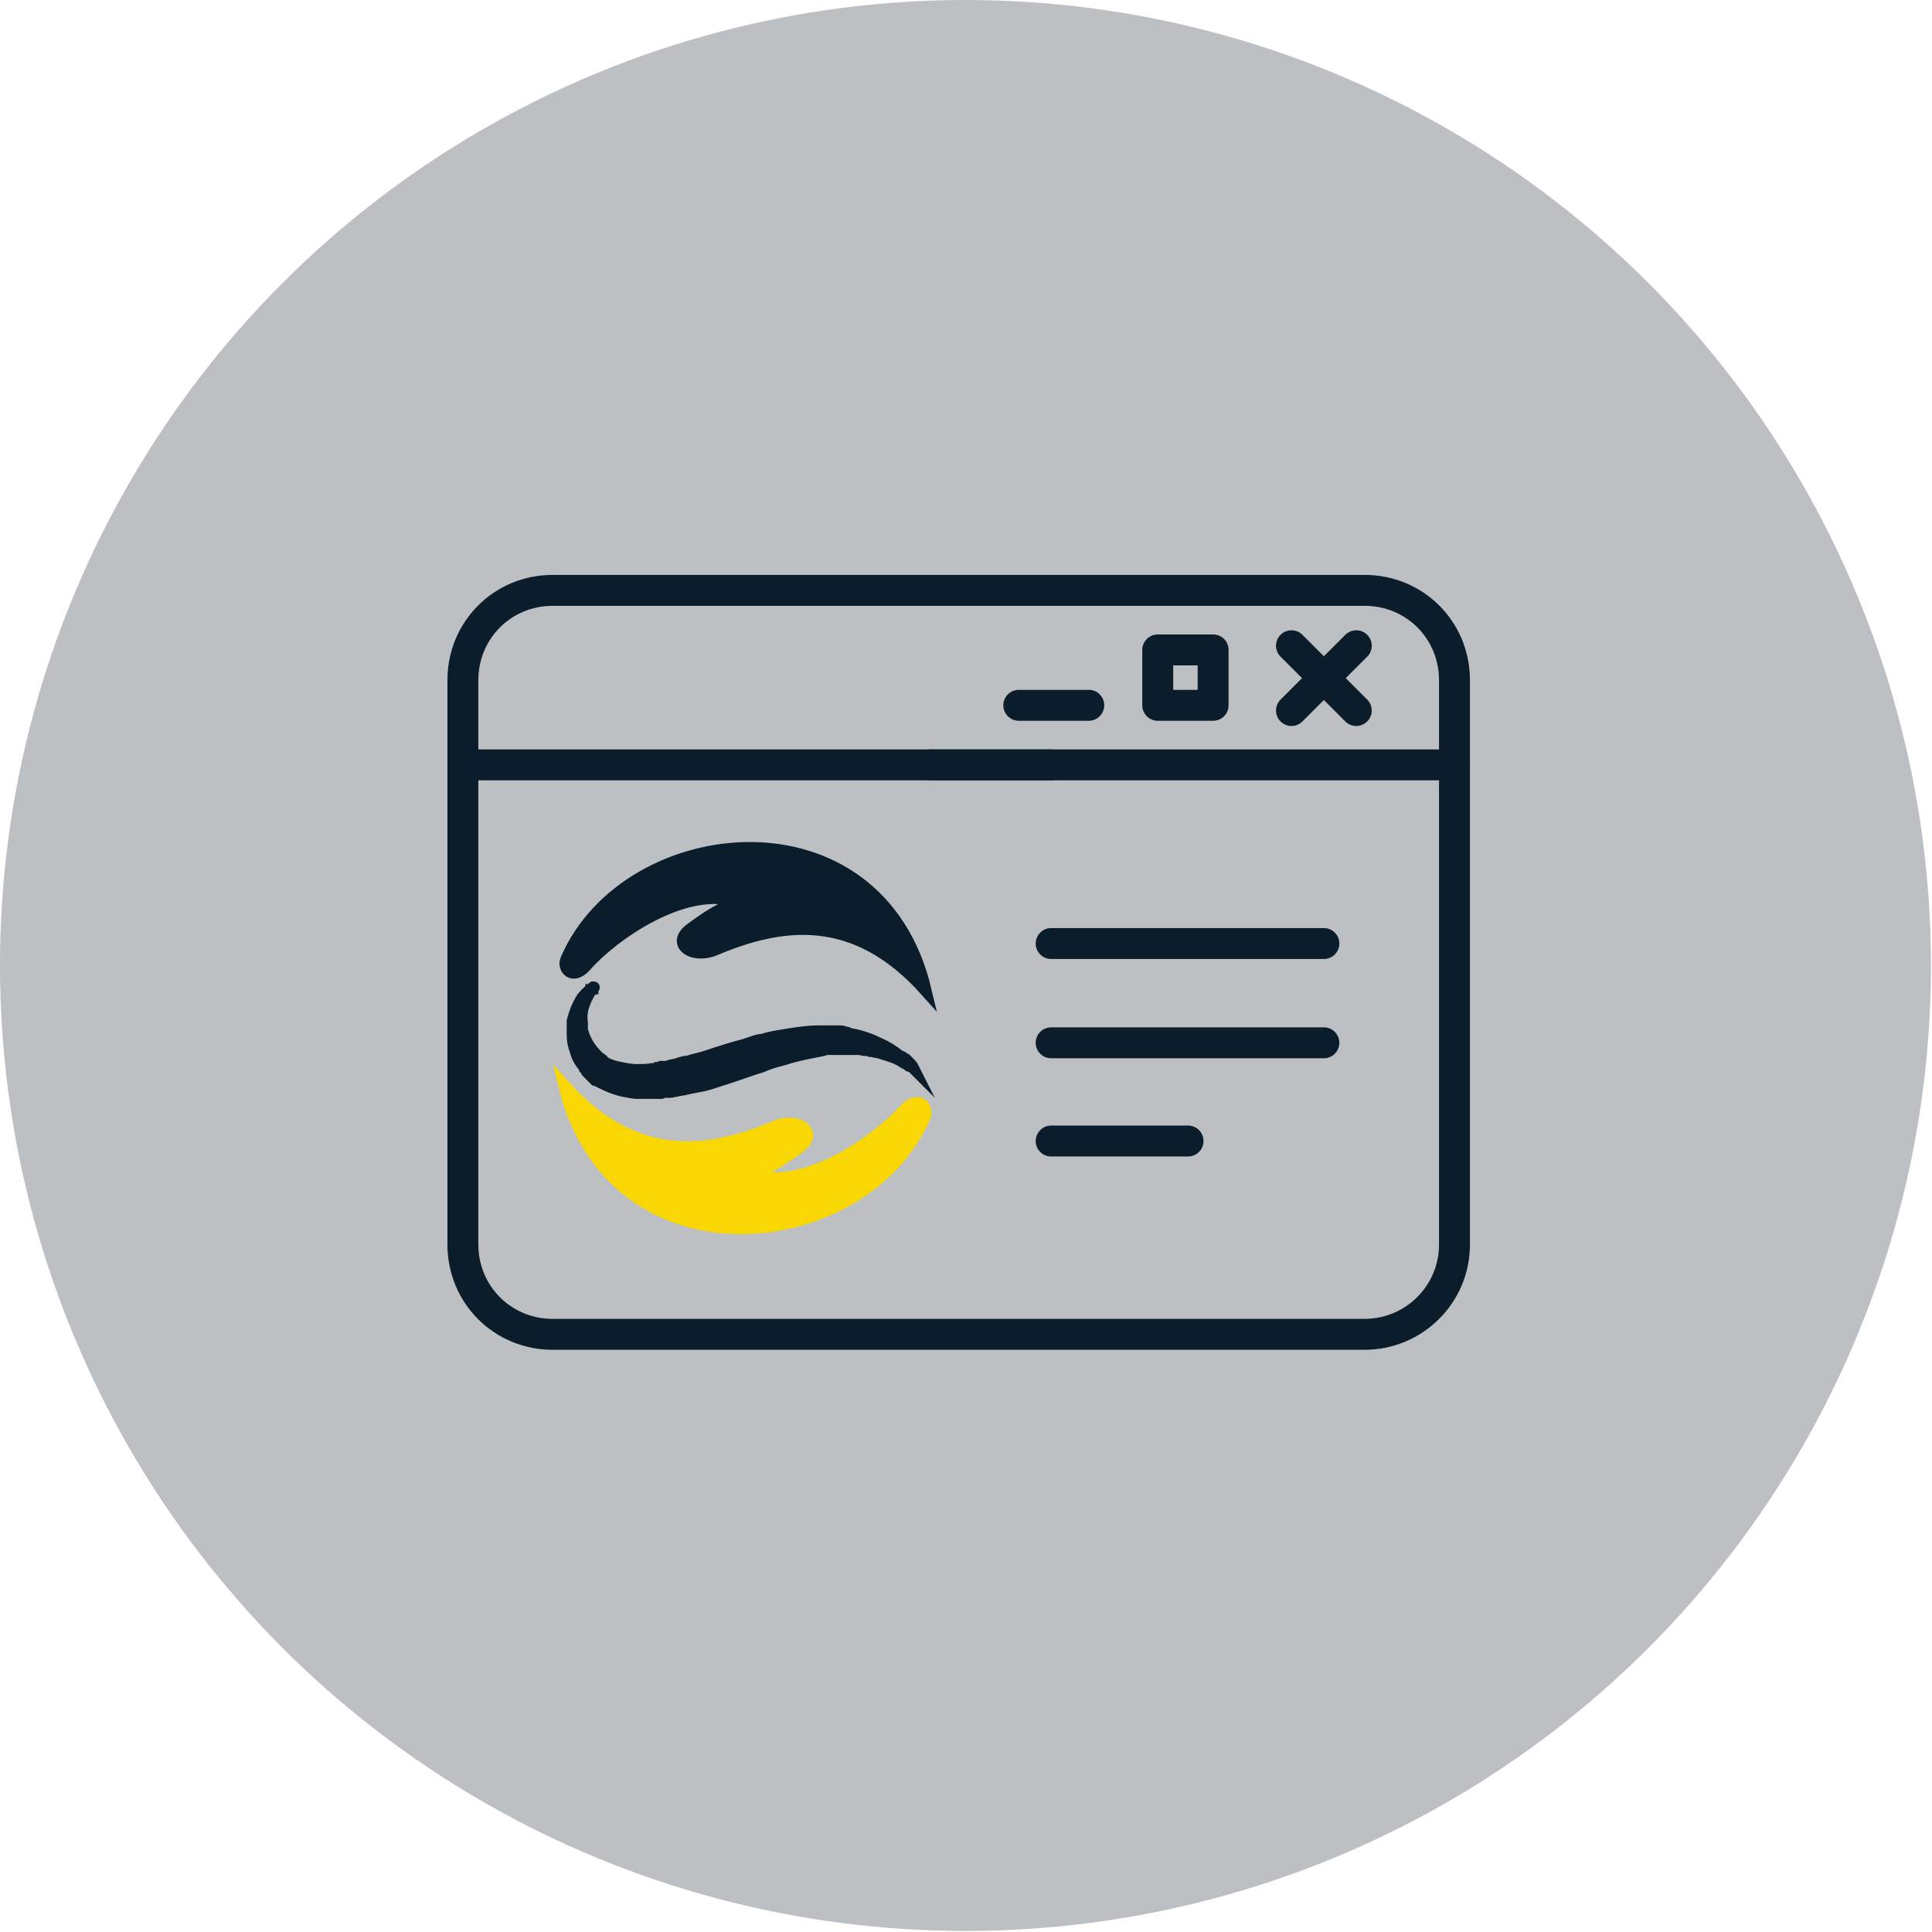 <?xml version="1.0" encoding="UTF-8"?>
<svg xmlns="http://www.w3.org/2000/svg" xmlns:xlink="http://www.w3.org/1999/xlink" version="1.1" id="Layer_2_00000026126795788034184450000008222190277370919339_" x="0px" y="0px" viewBox="0 0 184.9 184.9" style="enable-background:new 0 0 184.9 184.9;" xml:space="preserve">
<style type="text/css">
	.st0{fill:#BCC0C2;}
	.st1{fill:none;stroke:#0B1D2B;stroke-width:2.96;stroke-linecap:round;stroke-linejoin:round;}
	.st2{fill:#F8D705;stroke:#F8D705;stroke-width:1.13;stroke-miterlimit:10;}
	.st3{fill:#0B1D2B;stroke:#0B1D2B;stroke-width:1.13;stroke-miterlimit:10;}
</style>
<g id="Layer_1-2">
	<circle class="st0" cx="92.4" cy="92.4" r="92.4"></circle>
	<path class="st1" d="M85.8,56.5h44.8c4.8,0,8.6,3.8,8.6,8.6v54c0,4.8-3.9,8.6-8.6,8.6H52.9c-4.8,0-8.6-3.8-8.6-8.6v-54   c0-4.8,3.8-8.6,8.6-8.6H85.8"></path>
	<line class="st1" x1="89" y1="73.2" x2="139.2" y2="73.2"></line>
	<line class="st1" x1="44.3" y1="73.2" x2="100.6" y2="73.2"></line>
	<line class="st1" x1="97.5" y1="67.5" x2="104.2" y2="67.5"></line>
	<rect x="110.8" y="62.2" class="st1" width="5.3" height="5.3"></rect>
	<line class="st1" x1="123.6" y1="68" x2="129.8" y2="61.8"></line>
	<line class="st1" x1="129.8" y1="68" x2="123.6" y2="61.8"></line>
	<line class="st1" x1="100.6" y1="90.3" x2="126.7" y2="90.3"></line>
	<line class="st1" x1="100.6" y1="99.8" x2="126.7" y2="99.8"></line>
	<line class="st1" x1="100.6" y1="109.2" x2="113.7" y2="109.2"></line>
	<path class="st2" d="M88.5,106.9c-5.8,13.4-29.9,16-34.5-3c6.8,7.6,13.9,6.6,20.2,3.9c2.2-0.9,4.2,0.6,2.3,2s-2.8,1.9-4.5,2.6   c5,1.7,11.9-3.2,14.6-6.2C87.9,104.8,88.9,106,88.5,106.9L88.5,106.9z"></path>
	<path class="st3" d="M54.2,91.8c5.8-13.4,29.9-16,34.4,3c-6.8-7.6-13.8-6.6-20.2-3.9c-2.2,0.9-4.2-0.6-2.3-2s2.8-1.9,4.5-2.6   c-5-1.7-12,3.2-14.6,6.2C54.8,93.8,53.8,92.7,54.2,91.8L54.2,91.8z"></path>
	<path class="st3" d="M56.8,94.5C56.8,94.5,56.8,94.5,56.8,94.5c-0.1,0.1-0.1,0.2-0.2,0.2c0,0.1-0.1,0.1-0.1,0.2   c-0.1,0.1-0.2,0.3-0.3,0.5s-0.2,0.4-0.3,0.7c-0.2,0.5-0.3,1.1-0.2,1.8c0,0,0,0.1,0,0.1s0,0.1,0,0.1v0.1v0l0,0l0,0v0   c0,0.1,0,0.1,0,0.2c0,0.1,0,0.1,0,0.1c0,0,0,0.1,0,0.1c0,0.1,0,0.2,0.1,0.3c0.1,0.4,0.3,0.7,0.5,1.1c0.2,0.3,0.5,0.7,0.8,1l0.1,0.1   l0.1,0.1c0.1,0.1,0.2,0.1,0.3,0.2l0.1,0.1l0,0l0,0l0.1,0.1l0.1,0.1l0.2,0.1c0.4,0.2,0.8,0.3,1.3,0.4c0.5,0.1,1,0.2,1.5,0.2   s1.1,0,1.6-0.1c0.1,0,0.3,0,0.4-0.1c0.1,0,0.3,0,0.4-0.1l0.2,0l0.2,0c0.2,0,0.3-0.1,0.4-0.1c0.3-0.1,0.6-0.1,0.8-0.2   c0.3-0.1,0.6-0.2,0.9-0.2c0.6-0.2,1.2-0.3,1.8-0.5c1.2-0.4,2.4-0.8,3.6-1.1c0.3-0.1,0.6-0.2,0.9-0.3c0.3-0.1,0.6-0.2,0.9-0.2   c0.6-0.2,1.2-0.3,1.8-0.4c1.2-0.2,2.4-0.4,3.6-0.4c0.1,0,0.3,0,0.4,0s0.3,0,0.4,0s0.3,0,0.4,0c0.1,0,0.3,0,0.4,0h0.1l0.1,0   c0.1,0,0.1,0,0.2,0c0.1,0,0.3,0,0.4,0.1c0.1,0,0.3,0,0.4,0.1c0.1,0,0.2,0.1,0.4,0.1c1,0.2,1.8,0.5,2.6,0.9c0.7,0.3,1.3,0.7,1.8,1.1   c0.1,0,0.1,0.1,0.2,0.1s0.1,0.1,0.2,0.1c0.1,0.1,0.2,0.2,0.3,0.2c0.2,0.2,0.3,0.3,0.4,0.4c0.2,0.2,0.3,0.4,0.3,0.4   s-0.1-0.1-0.4-0.2c-0.1-0.1-0.3-0.2-0.5-0.3c-0.1-0.1-0.2-0.1-0.3-0.2c-0.1,0-0.1-0.1-0.2-0.1s-0.1-0.1-0.2-0.1   c-0.5-0.2-1.1-0.4-1.8-0.6c-0.2,0-0.4-0.1-0.6-0.1c-0.1,0-0.2,0-0.3-0.1s-0.2,0-0.3,0c-0.2,0-0.4-0.1-0.6-0.1c-0.1,0-0.2,0-0.3,0   c-0.1,0-0.2,0-0.3,0c-0.1,0-0.2,0-0.3,0c-0.1,0-0.2,0-0.3,0c-0.1,0-0.2,0-0.3,0c-0.1,0-0.1,0-0.2,0h-0.1l-0.1,0c-0.1,0-0.3,0-0.4,0   c-0.1,0-0.2,0-0.3,0c-0.1,0-0.2,0-0.4,0c-0.1,0-0.2,0-0.4,0.1c-1,0.2-2.1,0.4-3.2,0.7c-0.5,0.2-1.1,0.3-1.7,0.5   c-0.3,0.1-0.6,0.2-0.8,0.3s-0.6,0.2-0.9,0.3c-1.2,0.4-2.3,0.8-3.6,1.2c-0.6,0.2-1.2,0.4-1.9,0.5l-0.5,0.1c-0.2,0-0.3,0.1-0.5,0.1   c-0.3,0.1-0.6,0.1-1,0.2c-0.2,0-0.3,0.1-0.5,0.1l-0.2,0l-0.2,0c-0.2,0-0.3,0-0.5,0.1c-0.2,0-0.3,0-0.5,0c-0.7,0-1.3,0-2,0   c-0.7-0.1-1.3-0.2-1.9-0.4c-0.6-0.2-1.2-0.5-1.8-0.8c-0.1,0-0.1-0.1-0.2-0.1c-0.1-0.1-0.1-0.1-0.2-0.2c-0.1-0.1-0.1-0.1-0.2-0.2   l0,0l0,0l-0.1-0.1c0,0-0.1-0.1-0.1-0.1l-0.1-0.1l0,0c-0.1-0.1,0,0,0,0l0,0l0-0.1c0-0.1-0.1-0.1-0.2-0.2c0-0.1-0.1-0.1-0.1-0.2   c-0.4-0.5-0.7-1-0.8-1.5c-0.2-0.5-0.3-1-0.3-1.5c0-0.1,0-0.2,0-0.4c0-0.1,0-0.1,0-0.2c0-0.1,0-0.1,0-0.2c0-0.1,0-0.1,0-0.2v0   c0,0,0,0,0,0l0,0v0V98c0-0.1,0-0.2,0-0.3c0.2-0.8,0.5-1.5,0.8-2s0.7-0.8,0.9-1c0.1-0.1,0.1-0.1,0.2-0.1   C56.7,94.6,56.7,94.5,56.8,94.5C56.8,94.5,56.9,94.5,56.8,94.5L56.8,94.5z"></path>
</g>
</svg>
